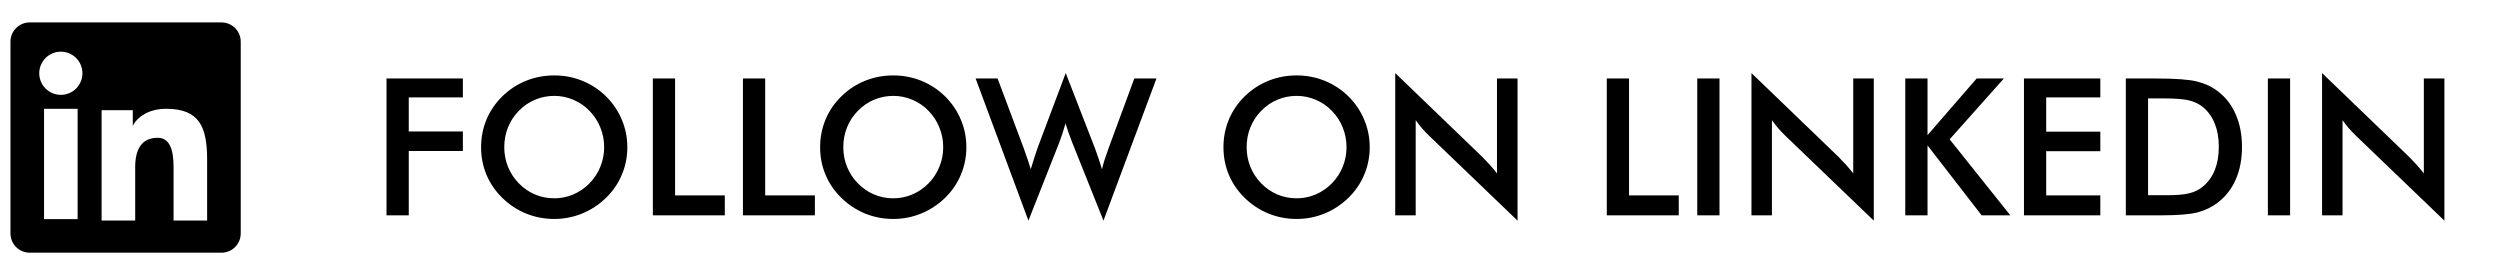 <svg width="209" height="22" viewBox="0 0 209 22" fill="none" xmlns="http://www.w3.org/2000/svg">
<path fill-rule="evenodd" clip-rule="evenodd" d="M0.875 3.483C0.875 3.057 1.044 2.648 1.346 2.346C1.648 2.044 2.057 1.875 2.483 1.875H18.515C18.726 1.875 18.936 1.916 19.131 1.997C19.326 2.077 19.504 2.196 19.654 2.345C19.803 2.495 19.922 2.672 20.003 2.867C20.084 3.063 20.125 3.272 20.125 3.483V19.515C20.125 19.726 20.084 19.936 20.003 20.131C19.922 20.327 19.804 20.504 19.654 20.654C19.505 20.803 19.327 20.922 19.132 21.003C18.937 21.084 18.727 21.125 18.516 21.125H2.483C2.272 21.125 2.063 21.083 1.868 21.003C1.672 20.922 1.495 20.803 1.346 20.654C1.196 20.504 1.078 20.327 0.997 20.132C0.916 19.936 0.875 19.727 0.875 19.516V3.483ZM8.495 9.214H11.101V10.524C11.477 9.771 12.44 9.094 13.886 9.094C16.659 9.094 17.316 10.593 17.316 13.343V18.437H14.51V13.969C14.51 12.403 14.134 11.519 13.178 11.519C11.853 11.519 11.302 12.472 11.302 13.969V18.437H8.495V9.214ZM3.682 18.317H6.489V9.094H3.682V18.316V18.317ZM6.891 6.085C6.896 6.326 6.853 6.565 6.765 6.788C6.677 7.012 6.544 7.216 6.376 7.388C6.208 7.559 6.007 7.696 5.786 7.789C5.564 7.882 5.326 7.93 5.086 7.93C4.846 7.93 4.608 7.882 4.386 7.789C4.164 7.696 3.964 7.559 3.796 7.388C3.627 7.216 3.495 7.012 3.407 6.788C3.319 6.565 3.276 6.326 3.281 6.085C3.292 5.614 3.486 5.165 3.824 4.835C4.161 4.505 4.614 4.32 5.086 4.32C5.558 4.32 6.011 4.505 6.348 4.835C6.686 5.165 6.88 5.614 6.891 6.085Z" fill="black"/>
<path d="M32.312 18V6.562H38.695V8.141H34.172V10.992H38.695V12.625H34.172V18H32.312ZM50.508 12.305C50.508 11.727 50.401 11.177 50.188 10.656C49.979 10.135 49.677 9.672 49.281 9.266C48.896 8.865 48.448 8.557 47.938 8.344C47.432 8.125 46.898 8.016 46.336 8.016C45.773 8.016 45.237 8.122 44.727 8.336C44.221 8.549 43.771 8.859 43.375 9.266C42.979 9.667 42.677 10.128 42.469 10.648C42.26 11.169 42.156 11.721 42.156 12.305C42.156 12.883 42.26 13.43 42.469 13.945C42.677 14.461 42.979 14.922 43.375 15.328C43.771 15.734 44.221 16.044 44.727 16.258C45.232 16.471 45.768 16.578 46.336 16.578C46.893 16.578 47.422 16.471 47.922 16.258C48.427 16.044 48.88 15.734 49.281 15.328C49.677 14.922 49.979 14.461 50.188 13.945C50.401 13.425 50.508 12.878 50.508 12.305ZM52.445 12.305C52.445 13.117 52.292 13.885 51.984 14.609C51.682 15.333 51.24 15.979 50.656 16.547C50.068 17.115 49.404 17.549 48.664 17.852C47.925 18.154 47.148 18.305 46.336 18.305C45.513 18.305 44.727 18.154 43.977 17.852C43.232 17.544 42.573 17.109 42 16.547C41.417 15.979 40.974 15.336 40.672 14.617C40.37 13.898 40.219 13.128 40.219 12.305C40.219 11.487 40.37 10.716 40.672 9.992C40.974 9.268 41.417 8.62 42 8.047C42.583 7.479 43.245 7.047 43.984 6.75C44.724 6.453 45.508 6.305 46.336 6.305C47.159 6.305 47.938 6.453 48.672 6.75C49.411 7.047 50.073 7.479 50.656 8.047C51.24 8.625 51.682 9.279 51.984 10.008C52.292 10.732 52.445 11.497 52.445 12.305ZM54.578 18V6.562H56.438V16.336H60.594V18H54.578ZM62.109 18V6.562H63.969V16.336H68.125V18H62.109ZM78.852 12.305C78.852 11.727 78.745 11.177 78.531 10.656C78.323 10.135 78.021 9.672 77.625 9.266C77.24 8.865 76.792 8.557 76.281 8.344C75.776 8.125 75.242 8.016 74.68 8.016C74.117 8.016 73.581 8.122 73.07 8.336C72.565 8.549 72.115 8.859 71.719 9.266C71.323 9.667 71.021 10.128 70.812 10.648C70.604 11.169 70.5 11.721 70.5 12.305C70.5 12.883 70.604 13.43 70.812 13.945C71.021 14.461 71.323 14.922 71.719 15.328C72.115 15.734 72.565 16.044 73.07 16.258C73.576 16.471 74.112 16.578 74.68 16.578C75.237 16.578 75.766 16.471 76.266 16.258C76.771 16.044 77.224 15.734 77.625 15.328C78.021 14.922 78.323 14.461 78.531 13.945C78.745 13.425 78.852 12.878 78.852 12.305ZM80.789 12.305C80.789 13.117 80.635 13.885 80.328 14.609C80.026 15.333 79.583 15.979 79 16.547C78.412 17.115 77.747 17.549 77.008 17.852C76.268 18.154 75.492 18.305 74.68 18.305C73.857 18.305 73.07 18.154 72.32 17.852C71.576 17.544 70.917 17.109 70.344 16.547C69.76 15.979 69.318 15.336 69.016 14.617C68.713 13.898 68.562 13.128 68.562 12.305C68.562 11.487 68.713 10.716 69.016 9.992C69.318 9.268 69.76 8.62 70.344 8.047C70.927 7.479 71.588 7.047 72.328 6.75C73.068 6.453 73.852 6.305 74.68 6.305C75.503 6.305 76.281 6.453 77.016 6.75C77.755 7.047 78.417 7.479 79 8.047C79.583 8.625 80.026 9.279 80.328 10.008C80.635 10.732 80.789 11.497 80.789 12.305ZM81.562 6.562H83.398L85.562 12.336C85.703 12.716 85.82 13.05 85.914 13.336C86.013 13.622 86.099 13.891 86.172 14.141C86.354 13.537 86.544 12.945 86.742 12.367C86.768 12.294 86.787 12.245 86.797 12.219L89.094 6.109L91.516 12.336C91.63 12.638 91.737 12.94 91.836 13.242C91.94 13.544 92.037 13.849 92.125 14.156C92.177 13.922 92.247 13.664 92.336 13.383C92.424 13.102 92.539 12.768 92.68 12.383L94.828 6.562H96.68L92.25 18.445L89.641 11.922C89.526 11.63 89.422 11.352 89.328 11.086C89.234 10.815 89.151 10.56 89.078 10.32C88.99 10.628 88.901 10.917 88.812 11.188C88.724 11.453 88.633 11.708 88.539 11.953L85.977 18.445L81.562 6.562ZM112.57 12.305C112.57 11.727 112.464 11.177 112.25 10.656C112.042 10.135 111.74 9.672 111.344 9.266C110.958 8.865 110.51 8.557 110 8.344C109.495 8.125 108.961 8.016 108.398 8.016C107.836 8.016 107.299 8.122 106.789 8.336C106.284 8.549 105.833 8.859 105.438 9.266C105.042 9.667 104.74 10.128 104.531 10.648C104.323 11.169 104.219 11.721 104.219 12.305C104.219 12.883 104.323 13.43 104.531 13.945C104.74 14.461 105.042 14.922 105.438 15.328C105.833 15.734 106.284 16.044 106.789 16.258C107.294 16.471 107.831 16.578 108.398 16.578C108.956 16.578 109.484 16.471 109.984 16.258C110.49 16.044 110.943 15.734 111.344 15.328C111.74 14.922 112.042 14.461 112.25 13.945C112.464 13.425 112.57 12.878 112.57 12.305ZM114.508 12.305C114.508 13.117 114.354 13.885 114.047 14.609C113.745 15.333 113.302 15.979 112.719 16.547C112.13 17.115 111.466 17.549 110.727 17.852C109.987 18.154 109.211 18.305 108.398 18.305C107.576 18.305 106.789 18.154 106.039 17.852C105.294 17.544 104.635 17.109 104.062 16.547C103.479 15.979 103.036 15.336 102.734 14.617C102.432 13.898 102.281 13.128 102.281 12.305C102.281 11.487 102.432 10.716 102.734 9.992C103.036 9.268 103.479 8.62 104.062 8.047C104.646 7.479 105.307 7.047 106.047 6.75C106.786 6.453 107.57 6.305 108.398 6.305C109.221 6.305 110 6.453 110.734 6.75C111.474 7.047 112.135 7.479 112.719 8.047C113.302 8.625 113.745 9.279 114.047 10.008C114.354 10.732 114.508 11.497 114.508 12.305ZM116.641 18V6.109L123.906 13.102C124.104 13.3 124.305 13.51 124.508 13.734C124.711 13.958 124.924 14.211 125.148 14.492V6.562H126.867V18.445L119.453 11.328C119.255 11.135 119.062 10.932 118.875 10.719C118.693 10.505 118.518 10.281 118.352 10.047V18H116.641ZM134.328 18V6.562H136.188V16.336H140.344V18H134.328ZM141.891 18V6.562H143.75V18H141.891ZM146.422 18V6.109L153.688 13.102C153.885 13.3 154.086 13.51 154.289 13.734C154.492 13.958 154.706 14.211 154.93 14.492V6.562H156.648V18.445L149.234 11.328C149.036 11.135 148.844 10.932 148.656 10.719C148.474 10.505 148.299 10.281 148.133 10.047V18H146.422ZM159.281 18V6.562H161.141V11.297L165.25 6.562H167.523L162.992 11.648L168.062 18H165.664L161.141 12.156V18H159.281ZM169.203 18V6.562H175.586V8.141H171.062V11.008H175.586V12.641H171.062V16.336H175.586V18H169.203ZM179.578 16.32H181.141C182 16.32 182.643 16.263 183.07 16.148C183.503 16.034 183.878 15.841 184.195 15.57C184.628 15.2 184.951 14.742 185.164 14.195C185.383 13.643 185.492 13.003 185.492 12.273C185.492 11.544 185.383 10.906 185.164 10.359C184.951 9.807 184.628 9.346 184.195 8.977C183.872 8.706 183.484 8.513 183.031 8.398C182.583 8.284 181.88 8.227 180.922 8.227H180.25H179.578V16.32ZM177.719 18V6.562H180.227C181.857 6.562 183.003 6.646 183.664 6.812C184.331 6.974 184.914 7.247 185.414 7.633C186.076 8.138 186.576 8.786 186.914 9.578C187.258 10.37 187.43 11.273 187.43 12.289C187.43 13.305 187.258 14.206 186.914 14.992C186.576 15.773 186.076 16.419 185.414 16.93C184.914 17.315 184.344 17.591 183.703 17.758C183.068 17.919 182.076 18 180.727 18H180.227H177.719ZM189.594 18V6.562H191.453V18H189.594ZM194.125 18V6.109L201.391 13.102C201.589 13.3 201.789 13.51 201.992 13.734C202.195 13.958 202.409 14.211 202.633 14.492V6.562H204.352V18.445L196.938 11.328C196.74 11.135 196.547 10.932 196.359 10.719C196.177 10.505 196.003 10.281 195.836 10.047V18H194.125Z" fill="black"/>
</svg>
